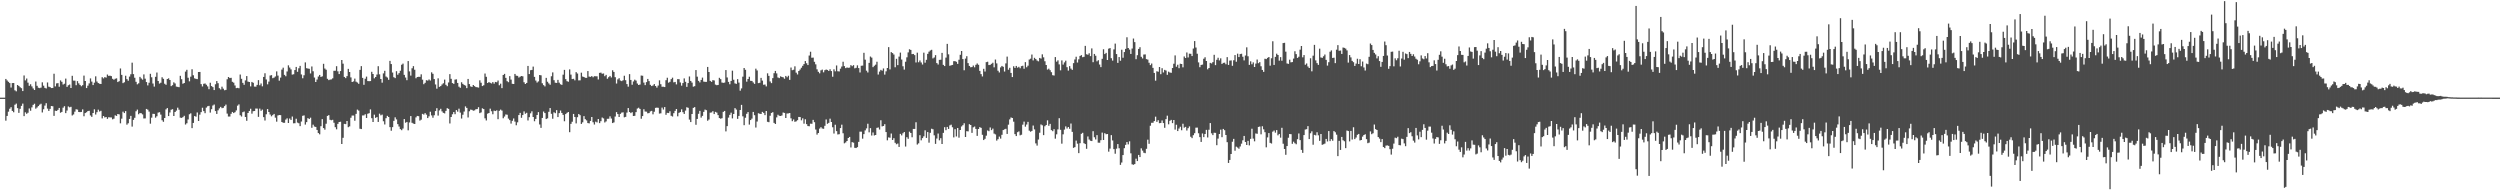 <svg xmlns="http://www.w3.org/2000/svg" width="1920" height="150"><path d="M0 75.000h1v1.000H0zM1 75.000h1v1.000H1zM2 75.000h1v1.000H2zM3 74.999h1v1.000H3zM4 60.635h1v32.020H4zM5 61.785h1v27.236H5zM6 62.815h1v22.932H6zM7 63.774h1v19.743H7zM8 67.218h1v15.132H8zM9 63.815h1v21.360H9zM10 63.769h1v22.462H10zM11 69.395h1v11.054H11zM12 70.146h1v9.400H12zM13 65.258h1v17.787H13zM14 66.005h1v20.688H14zM15 67.014h1v16.524H15zM16 67.760h1v13.542H16zM17 69.947h1v9.619H17zM18 57.938h1v31.248H18zM19 61.767h1v24.495H19zM20 60.311h1v27.066H20zM21 63.482h1v23.090H21zM22 65.902h1v17.422H22zM23 64.706h1v20.355H23zM24 66.351h1v16.139H24zM25 67.959h1v12.561H25zM26 69.098h1v10.550H26zM27 62.599h1v20.848H27zM28 65.911h1v16.609H28zM29 67.371h1v14.067H29zM30 67.677h1v12.725H30zM31 67.287h1v12.404H31zM32 63.244h1v23.142H32zM33 65.809h1v18.122H33zM34 67.485h1v13.592H34zM35 67.964h1v11.293H35zM36 63.343h1v20.051H36zM37 66.549h1v18.652H37zM38 66.900h1v16.723H38zM39 67.658h1v13.753H39zM40 67.555h1v14.066H40zM41 56.612h1v32.370H41zM42 66.353h1v18.705H42zM43 64.072h1v21.187H43zM44 63.824h1v20.545H44zM45 66.630h1v16.287H45zM46 61.724h1v24.864H46zM47 62.816h1v23.161H47zM48 64.905h1v17.771H48zM49 64.311h1v17.262H49zM50 60.385h1v26.513H50zM51 66.727h1v18.146H51zM52 65.492h1v16.276H52zM53 64.917h1v17.530H53zM54 67.606h1v14.410H54zM55 58.210h1v30.488H55zM56 61.907h1v26.012H56zM57 61.940h1v23.803H57zM58 65.439h1v18.462H58zM59 62.309h1v21.862H59zM60 63.977h1v22.054H60zM61 65.254h1v20.886H61zM62 66.257h1v19.704H62zM63 65.446h1v18.586H63zM64 58.070h1v31.245H64zM65 62.192h1v24.652H65zM66 67.624h1v18.598H66zM67 65.801h1v19.509H67zM68 64.060h1v21.045H68zM69 60.217h1v28.471H69zM70 62.694h1v27.067H70zM71 65.339h1v21.423H71zM72 63.509h1v20.436H72zM73 58.621h1v29.366H73zM74 62.613h1v23.556H74zM75 63.789h1v20.456H75zM76 64.318h1v21.362H76zM77 64.497h1v20.604H77zM78 59.273h1v31.638H78zM79 60.203h1v28.907H79zM80 59.215h1v30.995H80zM81 59.607h1v30.228H81zM82 57.234h1v34.046H82zM83 58.281h1v31.788H83zM84 58.108h1v32.079H84zM85 58.460h1v31.758H85zM86 60.511h1v31.124H86zM87 61.212h1v29.928H87zM88 60.485h1v28.097H88zM89 60.181h1v28.840H89zM90 63.041h1v24.514H90zM91 62.376h1v25.483H91zM92 52.578h1v42.155H92zM93 57.488h1v33.670H93zM94 63.829h1v21.939H94zM95 63.199h1v23.661H95zM96 58.178h1v27.189H96zM97 60.783h1v34.964H97zM98 61.997h1v32.683H98zM99 58.819h1v32.520H99zM100 57.040h1v31.949H100zM101 48.148h1v49.058H101zM102 56.959h1v35.080H102zM103 59.686h1v30.777H103zM104 62.824h1v22.633H104zM105 64.778h1v19.391H105zM106 63.993h1v23.755H106zM107 59.033h1v27.798H107zM108 60.284h1v26.716H108zM109 61.196h1v26.687H109zM110 57.120h1v33.885H110zM111 60.410h1v30.535H111zM112 63.018h1v20.622H112zM113 65.596h1v18.620H113zM114 63.530h1v22.158H114zM115 56.701h1v38.287H115zM116 59.354h1v31.035H116zM117 64.131h1v23.284H117zM118 66.529h1v20.978H118zM119 58.979h1v31.409H119zM120 55.695h1v33.586H120zM121 62.207h1v24.274H121zM122 64.190h1v21.964H122zM123 63.548h1v24.450H123zM124 59.335h1v33.040H124zM125 60.535h1v33.022H125zM126 64.331h1v26.309H126zM127 65.145h1v18.864H127zM128 60.669h1v22.330H128zM129 60.134h1v29.010H129zM130 61.429h1v24.936H130zM131 66.170h1v18.102H131zM132 65.409h1v18.444H132zM133 63.206h1v25.873H133zM134 64.102h1v21.906H134zM135 66.516h1v18.428H135zM136 66.703h1v15.990H136zM137 66.982h1v17.318H137zM138 58.226h1v32.128H138zM139 60.841h1v29.743H139zM140 64.297h1v25.658H140zM141 63.754h1v25.197H141zM142 54.969h1v40.689H142zM143 53.608h1v41.051H143zM144 59.684h1v32.066H144zM145 62.468h1v25.268H145zM146 58.861h1v28.171H146zM147 53.204h1v45.190H147zM148 57.790h1v36.625H148zM149 60.180h1v28.981H149zM150 60.553h1v29.061H150zM151 60.759h1v25.598H151zM152 55.300h1v37.651H152zM153 55.248h1v32.792H153zM154 64.602h1v21.499H154zM155 66.429h1v16.304H155zM156 64.381h1v20.950H156zM157 64.093h1v22.851H157zM158 65.058h1v17.587H158zM159 66.343h1v15.291H159zM160 68.484h1v12.806H160zM161 63.541h1v22.955H161zM162 66.078h1v17.776H162zM163 66.902h1v14.123H163zM164 69.159h1v11.123H164zM165 64.714h1v20.569H165zM166 62.279h1v25.228H166zM167 63.898h1v20.850H167zM168 67.725h1v15.501H168zM169 68.696h1v13.381H169zM170 66.552h1v16.553H170zM171 68.073h1v14.737H171zM172 69.336h1v12.196H172zM173 69.009h1v11.304H173zM174 60.865h1v26.377H174zM175 59.151h1v30.334H175zM176 59.967h1v29.516H176zM177 59.742h1v27.668H177zM178 62.836h1v23.117H178zM179 63.514h1v23.327H179zM180 65.618h1v20.531H180zM181 67.668h1v17.114H181zM182 67.488h1v13.683H182zM183 67.776h1v12.386H183zM184 57.231h1v31.294H184zM185 60.540h1v28.961H185zM186 63.631h1v22.514H186zM187 65.103h1v20.572H187zM188 61.752h1v28.096H188zM189 58.434h1v34.349H189zM190 62.668h1v24.113H190zM191 62.985h1v22.216H191zM192 66.334h1v17.177H192zM193 62.942h1v24.341H193zM194 63.614h1v21.793H194zM195 66.532h1v18.705H195zM196 66.561h1v16.798H196zM197 65.199h1v18.199H197zM198 61.539h1v28.204H198zM199 65.507h1v17.889H199zM200 64.082h1v20.987H200zM201 66.298h1v17.901H201zM202 59.086h1v30.889H202zM203 56.286h1v36.296H203zM204 61.017h1v26.754H204zM205 64.743h1v19.010H205zM206 62.660h1v23.376H206zM207 57.989h1v29.974H207zM208 57.705h1v31.631H208zM209 60.082h1v28.325H209zM210 59.577h1v27.908H210zM211 58.712h1v31.676H211zM212 54.858h1v38.573H212zM213 58.067h1v30.629H213zM214 61.969h1v26.337H214zM215 59.617h1v28.813H215zM216 53.458h1v40.256H216zM217 51.962h1v42.341H217zM218 57.482h1v36.830H218zM219 58.593h1v33.249H219zM220 54.862h1v36.013H220zM221 50.195h1v44.274H221zM222 51.841h1v39.193H222zM223 53.276h1v38.842H223zM224 57.296h1v32.209H224zM225 57.054h1v37.661H225zM226 53.792h1v40.850H226zM227 51.384h1v39.792H227zM228 55.143h1v39.013H228zM229 52.447h1v42.235H229zM230 50.607h1v46.268H230zM231 57.209h1v36.109H231zM232 60.091h1v28.843H232zM233 57.823h1v30.779H233zM234 47.943h1v47.766H234zM235 52.402h1v41.412H235zM236 52.628h1v38.082H236zM237 52.817h1v38.578H237zM238 56.416h1v33.952H238zM239 51.024h1v47.144H239zM240 54.737h1v40.996H240zM241 59.549h1v37.603H241zM242 62.993h1v34.471H242zM243 61.071h1v38.724H243zM244 58.765h1v43.443H244zM245 57.562h1v45.581H245zM246 59.079h1v37.841H246zM247 58.631h1v32.856H247zM248 48.993h1v49.363H248zM249 52.651h1v46.927H249zM250 53.531h1v41.481H250zM251 60.507h1v28.509H251zM252 61.530h1v26.893H252zM253 61.140h1v30.885H253zM254 60.969h1v31.413H254zM255 60.175h1v31.842H255zM256 54.391h1v39.879H256zM257 54.325h1v43.383H257zM258 50.852h1v48.458H258zM259 54.759h1v40.346H259zM260 56.888h1v36.786H260zM261 54.566h1v38.904H261zM262 46.055h1v64.528H262zM263 48.894h1v56.947H263zM264 59.072h1v36.051H264zM265 60.013h1v35.324H265zM266 58.493h1v34.417H266zM267 52.896h1v44.808H267zM268 55.290h1v41.759H268zM269 59.461h1v30.980H269zM270 62.951h1v25.757H270zM271 62.508h1v26.239H271zM272 60.361h1v32.386H272zM273 62.715h1v24.711H273zM274 63.399h1v20.799H274zM275 64.362h1v20.600H275zM276 53.650h1v45.194H276zM277 50.812h1v48.321H277zM278 59.782h1v28.908H278zM279 65.102h1v23.547H279zM280 60.445h1v27.321H280zM281 58.833h1v31.799H281zM282 62.237h1v25.088H282zM283 62.344h1v24.595H283zM284 62.252h1v21.780H284zM285 55.151h1v35.645H285zM286 56.843h1v36.841H286zM287 60.171h1v27.878H287zM288 59.144h1v31.379H288zM289 57.220h1v32.705H289zM290 50.823h1v42.819H290zM291 57.076h1v30.213H291zM292 60.685h1v27.893H292zM293 63.481h1v24.538H293zM294 56.356h1v36.754H294zM295 54.375h1v41.234H295zM296 58.779h1v31.976H296zM297 59.544h1v29.462H297zM298 61.287h1v28.591H298zM299 46.754h1v50.903H299zM300 49.215h1v51.210H300zM301 55.684h1v41.939H301zM302 59.281h1v33.558H302zM303 59.992h1v30.125H303zM304 54.702h1v36.987H304zM305 57.406h1v37.950H305zM306 56.150h1v41.019H306zM307 54.300h1v44.876H307zM308 49.719h1v50.270H308zM309 48.829h1v49.888H309zM310 57.513h1v33.933H310zM311 59.519h1v34.739H311zM312 61.599h1v32.033H312zM313 46.892h1v53.185H313zM314 54.844h1v39.204H314zM315 58.057h1v31.065H315zM316 52.424h1v41.903H316zM317 50.807h1v44.111H317zM318 53.532h1v41.710H318zM319 60.084h1v30.102H319zM320 59.142h1v29.908H320zM321 59.004h1v30.261H321zM322 59.047h1v33.566H322zM323 57.110h1v34.770H323zM324 61.175h1v26.289H324zM325 64.655h1v23.383H325zM326 63.578h1v23.313H326zM327 61.573h1v26.476H327zM328 61.903h1v28.774H328zM329 61.049h1v28.302H329zM330 61.875h1v23.939H330zM331 55.541h1v33.067H331zM332 56.664h1v33.739H332zM333 60.729h1v27.796H333zM334 64.864h1v20.429H334zM335 68.103h1v15.011H335zM336 60.173h1v28.589H336zM337 66.702h1v18.093H337zM338 66.103h1v17.440H338zM339 64.894h1v20.659H339zM340 63.924h1v22.751H340zM341 61.110h1v25.967H341zM342 65.134h1v20.033H342zM343 66.221h1v16.877H343zM344 63.324h1v20.298H344zM345 56.944h1v37.884H345zM346 60.521h1v29.314H346zM347 63.778h1v23.975H347zM348 64.411h1v21.665H348zM349 61.154h1v26.565H349zM350 60.939h1v23.600H350zM351 63.712h1v22.067H351zM352 66.584h1v16.885H352zM353 67.407h1v19.067H353zM354 63.174h1v27.854H354zM355 64.412h1v23.709H355zM356 65.230h1v20.438H356zM357 65.748h1v15.987H357zM358 67.694h1v15.207H358zM359 60.618h1v29.571H359zM360 64.539h1v20.888H360zM361 66.379h1v17.807H361zM362 66.756h1v17.643H362zM363 65.299h1v19.763H363zM364 66.174h1v18.618H364zM365 66.870h1v17.062H365zM366 67.039h1v16.739H366zM367 67.254h1v15.085H367zM368 61.715h1v25.147H368zM369 63.548h1v22.753H369zM370 66.114h1v17.072H370zM371 65.481h1v18.276H371zM372 56.447h1v34.419H372zM373 58.959h1v33.536H373zM374 63.765h1v23.553H374zM375 63.027h1v23.763H375zM376 63.587h1v19.851H376zM377 64.090h1v21.343H377zM378 63.037h1v24.726H378zM379 64.280h1v20.692H379zM380 62.947h1v22.360H380zM381 63.199h1v21.554H381zM382 61.827h1v29.726H382zM383 65.490h1v19.612H383zM384 64.279h1v19.886H384zM385 67.702h1v17.258H385zM386 57.610h1v33.211H386zM387 56.728h1v32.760H387zM388 59.806h1v28.126H388zM389 62.349h1v25.786H389zM390 63.153h1v27.931H390zM391 58.495h1v33.764H391zM392 61.113h1v33.795H392zM393 64.348h1v28.439H393zM394 64.499h1v26.488H394zM395 56.778h1v36.604H395zM396 58.122h1v38.090H396zM397 58.252h1v35.687H397zM398 59.555h1v28.840H398zM399 58.906h1v27.778H399zM400 58.389h1v32.087H400zM401 58.618h1v29.755H401zM402 63.163h1v22.388H402zM403 64.491h1v22.881H403zM404 63.714h1v22.901H404zM405 50.638h1v41.905H405zM406 56.883h1v33.118H406zM407 53.916h1v33.101H407zM408 53.713h1v31.787H408zM409 51.175h1v38.672H409zM410 59.030h1v34.117H410zM411 61.861h1v29.466H411zM412 63.391h1v24.906H412zM413 62.531h1v23.609H413zM414 57.624h1v37.958H414zM415 57.862h1v40.317H415zM416 63.923h1v26.641H416zM417 65.398h1v20.278H417zM418 66.378h1v20.473H418zM419 59.814h1v31.614H419zM420 62.777h1v28.082H420zM421 64.059h1v21.814H421zM422 65.084h1v17.897H422zM423 58.569h1v28.831H423zM424 55.619h1v35.565H424zM425 61.597h1v24.689H425zM426 63.540h1v23.381H426zM427 63.715h1v20.844H427zM428 61.330h1v28.566H428zM429 63.494h1v23.392H429zM430 64.733h1v20.142H430zM431 65.196h1v21.528H431zM432 57.340h1v30.876H432zM433 53.668h1v39.486H433zM434 60.773h1v26.851H434zM435 62.357h1v24.270H435zM436 62.790h1v23.251H436zM437 53.315h1v48.198H437zM438 57.310h1v37.815H438zM439 60.708h1v32.783H439zM440 60.508h1v27.012H440zM441 61.706h1v28.147H441zM442 55.409h1v39.380H442zM443 56.456h1v33.555H443zM444 61.763h1v25.793H444zM445 61.700h1v26.753H445zM446 55.785h1v39.382H446zM447 58.798h1v35.132H447zM448 59.128h1v30.062H448zM449 59.726h1v31.827H449zM450 59.825h1v32.655H450zM451 54.574h1v39.952H451zM452 58.821h1v35.959H452zM453 59.023h1v33.864H453zM454 58.419h1v31.441H454zM455 59.349h1v34.549H455zM456 58.499h1v37.157H456zM457 58.572h1v34.861H457zM458 58.647h1v35.357H458zM459 61.015h1v30.369H459zM460 55.941h1v38.606H460zM461 55.737h1v37.365H461zM462 56.628h1v33.631H462zM463 56.432h1v34.505H463zM464 58.541h1v35.530H464zM465 57.477h1v35.751H465zM466 60.478h1v30.750H466zM467 59.287h1v31.899H467zM468 58.303h1v31.048H468zM469 59.468h1v31.551H469zM470 53.942h1v40.593H470zM471 55.259h1v38.732H471zM472 59.283h1v30.235H472zM473 64.155h1v21.942H473zM474 60.974h1v26.645H474zM475 60.064h1v29.768H475zM476 61.855h1v25.610H476zM477 62.335h1v24.141H477zM478 61.635h1v24.659H478zM479 58.154h1v31.969H479zM480 61.579h1v28.161H480zM481 64.546h1v21.946H481zM482 66.571h1v16.418H482zM483 56.957h1v29.039H483zM484 61.398h1v25.492H484zM485 65.068h1v21.084H485zM486 62.564h1v26.510H486zM487 61.170h1v27.785H487zM488 61.922h1v24.209H488zM489 64.162h1v19.208H489zM490 65.267h1v17.481H490zM491 64.904h1v18.745H491zM492 57.994h1v33.187H492zM493 58.175h1v30.960H493zM494 63.425h1v20.480H494zM495 65.359h1v20.315H495zM496 63.102h1v22.641H496zM497 60.642h1v26.375H497zM498 62.301h1v24.509H498zM499 65.140h1v20.399H499zM500 66.114h1v19.039H500zM501 65.616h1v22.210H501zM502 64.538h1v21.282H502zM503 66.052h1v16.771H503zM504 67.255h1v15.372H504zM505 65.679h1v17.125H505zM506 61.710h1v25.560H506zM507 64.682h1v22.371H507zM508 66.615h1v16.005H508zM509 66.610h1v17.501H509zM510 66.890h1v15.325H510zM511 61.609h1v26.535H511zM512 59.682h1v27.020H512zM513 63.484h1v23.353H513zM514 62.827h1v22.648H514zM515 60.763h1v28.197H515zM516 59.636h1v29.841H516zM517 63.232h1v23.681H517zM518 62.950h1v22.196H518zM519 64.816h1v18.878H519zM520 60.783h1v28.547H520zM521 60.829h1v25.861H521zM522 63.354h1v22.734H522zM523 65.790h1v18.181H523zM524 63.810h1v22.334H524zM525 60.234h1v27.249H525zM526 62.805h1v22.155H526zM527 66.731h1v15.635H527zM528 63.790h1v19.019H528zM529 58.728h1v33.135H529zM530 62.155h1v31.612H530zM531 63.435h1v24.116H531zM532 66.559h1v16.289H532zM533 66.196h1v16.067H533zM534 53.819h1v42.002H534zM535 58.887h1v32.430H535zM536 62.097h1v25.319H536zM537 63.297h1v21.839H537zM538 61.399h1v28.941H538zM539 59.588h1v29.391H539zM540 62.695h1v23.196H540zM541 62.875h1v21.307H541zM542 62.882h1v21.775H542zM543 51.430h1v41.297H543zM544 55.294h1v36.497H544zM545 62.115h1v24.433H545zM546 62.866h1v23.499H546zM547 61.539h1v23.857H547zM548 61.820h1v25.804H548zM549 64.991h1v20.924H549zM550 65.437h1v21.022H550zM551 65.211h1v23.211H551zM552 59.762h1v30.890H552zM553 60.767h1v30.416H553zM554 63.381h1v27.404H554zM555 63.650h1v22.246H555zM556 63.424h1v21.766H556zM557 53.835h1v47.074H557zM558 59.488h1v37.407H558zM559 62.863h1v27.441H559zM560 64.721h1v23.486H560zM561 62.177h1v24.350H561zM562 54.297h1v36.655H562zM563 61.253h1v26.280H563zM564 64.056h1v19.003H564zM565 64.407h1v19.756H565zM566 60.774h1v30.527H566zM567 63.438h1v25.602H567zM568 69.657h1v14.836H568zM569 67.908h1v12.651H569zM570 58.857h1v30.461H570zM571 52.217h1v43.954H571zM572 53.631h1v36.790H572zM573 62.730h1v24.652H573zM574 60.689h1v25.393H574zM575 58.919h1v36.799H575zM576 62.038h1v30.174H576zM577 62.134h1v28.946H577zM578 63.353h1v22.621H578zM579 64.406h1v24.056H579zM580 52.729h1v45.232H580zM581 54.141h1v39.220H581zM582 63.864h1v23.117H582zM583 63.587h1v23.767H583zM584 59.823h1v27.704H584zM585 61.877h1v24.024H585zM586 65.076h1v21.603H586zM587 64.937h1v23.488H587zM588 66.330h1v18.940H588zM589 56.331h1v37.203H589zM590 58.261h1v35.602H590zM591 62.563h1v26.327H591zM592 63.828h1v22.883H592zM593 60.007h1v26.168H593zM594 56.202h1v38.182H594zM595 54.455h1v40.775H595zM596 56.374h1v33.801H596zM597 59.501h1v28.639H597zM598 60.027h1v28.886H598zM599 58.633h1v30.462H599zM600 59.088h1v29.579H600zM601 59.415h1v27.014H601zM602 60.483h1v26.251H602zM603 58.332h1v32.303H603zM604 59.351h1v27.835H604zM605 58.156h1v28.920H605zM606 61.356h1v25.423H606zM607 51.888h1v39.011H607zM608 53.892h1v39.174H608zM609 53.569h1v38.172H609zM610 50.931h1v42.630H610zM611 55.818h1v37.387H611zM612 57.180h1v35.136H612zM613 54.546h1v35.249H613zM614 53.417h1v36.508H614zM615 52.032h1v40.408H615zM616 50.521h1v40.369H616zM617 49.211h1v45.747H617zM618 46.910h1v44.678H618zM619 48.570h1v46.786H619zM620 49.967h1v46.828H620zM621 42.650h1v54.305H621zM622 39.719h1v55.269H622zM623 44.324h1v50.778H623zM624 44.262h1v47.813H624zM625 47.468h1v46.390H625zM626 49.385h1v50.088H626zM627 53.271h1v50.110H627zM628 55.119h1v47.039H628zM629 56.294h1v42.481H629zM630 54.012h1v43.691H630zM631 53.463h1v45.244H631zM632 55.531h1v43.412H632zM633 53.913h1v42.713H633zM634 53.382h1v38.375H634zM635 53.726h1v41.338H635zM636 54.546h1v39.797H636zM637 53.174h1v37.986H637zM638 54.569h1v39.112H638zM639 58.920h1v38.839H639zM640 53.251h1v49.298H640zM641 54.802h1v40.972H641zM642 50.292h1v50.432H642zM643 54.720h1v48.545H643zM644 54.881h1v48.179H644zM645 52.743h1v45.596H645zM646 51.122h1v44.638H646zM647 47.433h1v54.921H647zM648 50.774h1v59.291H648zM649 52.309h1v57.107H649zM650 51.819h1v56.471H650zM651 52.058h1v53.901H651zM652 51.907h1v53.255H652zM653 50.015h1v63.223H653zM654 50.850h1v58.316H654zM655 50.027h1v59.555H655zM656 52.468h1v61.019H656zM657 52.065h1v61.640H657zM658 50.173h1v62.842H658zM659 52.272h1v56.684H659zM660 55.658h1v45.446H660zM661 50.509h1v50.600H661zM662 50.399h1v56.122H662zM663 40.573h1v62.430H663zM664 45.810h1v54.338H664zM665 54.292h1v44.321H665zM666 55.629h1v39.396H666zM667 48.297h1v53.356H667zM668 43.433h1v54.974H668zM669 44.224h1v59.887H669zM670 51.568h1v50.168H670zM671 50.468h1v53.581H671zM672 49.664h1v54.022H672zM673 47.410h1v50.778H673zM674 57.220h1v40.652H674zM675 54.965h1v44.495H675zM676 53.676h1v38.712H676zM677 54.292h1v42.758H677zM678 52.594h1v44.173H678zM679 57.280h1v38.112H679zM680 54.799h1v46.609H680zM681 52.228h1v55.531H681zM682 36.178h1v69.365H682zM683 53.285h1v52.500H683zM684 40.018h1v62.539H684zM685 40.776h1v66.748H685zM686 41.871h1v64.286H686zM687 51.640h1v58.049H687zM688 45.159h1v65.649H688zM689 50.034h1v60.176H689zM690 43.458h1v69.385H690zM691 40.394h1v62.420H691zM692 45.699h1v58.294H692zM693 50.888h1v51.464H693zM694 53.431h1v47.923H694zM695 47.404h1v65.116H695zM696 44.042h1v61.324H696zM697 40.253h1v66.330H697zM698 37.814h1v63.302H698zM699 38.372h1v63.786H699zM700 41.577h1v63.828H700zM701 41.406h1v57.610H701zM702 42.366h1v56.679H702zM703 47.962h1v45.936H703zM704 40.473h1v70.549H704zM705 47.808h1v62.282H705zM706 46.419h1v57.436H706zM707 47.953h1v59.811H707zM708 49.575h1v56.486H708zM709 40.426h1v64.264H709zM710 48.123h1v51.972H710zM711 45.907h1v60.013H711zM712 41.350h1v60.099H712zM713 39.693h1v69.882H713zM714 38.753h1v63.247H714zM715 38.239h1v60.627H715zM716 44.828h1v54.426H716zM717 44.156h1v59.791H717zM718 42.334h1v68.166H718zM719 48.454h1v57.922H719zM720 49.588h1v52.964H720zM721 45.986h1v61.792H721zM722 45.866h1v60.269H722zM723 40.588h1v69.990H723zM724 49.809h1v52.214H724zM725 50.752h1v46.962H725zM726 44.229h1v55.783H726zM727 33.671h1v63.824H727zM728 41.717h1v57.292H728zM729 50.541h1v45.786H729zM730 50.147h1v45.594H730zM731 49.868h1v47.889H731zM732 47.025h1v58.508H732zM733 46.951h1v52.289H733zM734 47.443h1v57.356H734zM735 49.027h1v49.289H735zM736 45.893h1v59.842H736zM737 42.103h1v57.759H737zM738 39.185h1v57.917H738zM739 45.347h1v50.811H739zM740 53.945h1v40.708H740zM741 45.028h1v60.187H741zM742 43.165h1v57.604H742zM743 48.491h1v52.415H743zM744 50.658h1v44.741H744zM745 51.660h1v44.332H745zM746 51.489h1v50.556H746zM747 50.306h1v47.463H747zM748 51.711h1v45.460H748zM749 49.775h1v49.240H749zM750 48.749h1v55.606H750zM751 49.771h1v49.287H751zM752 54.439h1v43.201H752zM753 56.948h1v41.263H753zM754 58.706h1v44.827H754zM755 52.838h1v54.729H755zM756 54.957h1v51.654H756zM757 47.740h1v56.445H757zM758 47.432h1v52.774H758zM759 49.959h1v50.806H759zM760 49.787h1v48.083H760zM761 48.997h1v50.924H761zM762 48.169h1v50.618H762zM763 51.702h1v50.887H763zM764 45.699h1v57.538H764zM765 48.682h1v59.306H765zM766 54.308h1v52.598H766zM767 55.629h1v49.285H767zM768 51.758h1v54.696H768zM769 50.620h1v52.883H769zM770 51.293h1v48.614H770zM771 54.916h1v44.436H771zM772 48.714h1v50.209H772zM773 43.465h1v59.375H773zM774 53.539h1v42.221H774zM775 52.088h1v39.630H775zM776 56.037h1v34.186H776zM777 59.173h1v31.448H777zM778 50.896h1v42.539H778zM779 52.151h1v50.843H779zM780 50.649h1v53.825H780zM781 51.949h1v49.568H781zM782 51.296h1v49.626H782zM783 52.440h1v51.479H783zM784 50.779h1v52.676H784zM785 50.465h1v45.291H785zM786 52.767h1v40.617H786zM787 47.696h1v49.600H787zM788 51.645h1v43.976H788zM789 50.409h1v43.204H789zM790 45.706h1v54.628H790zM791 45.067h1v56.122H791zM792 41.906h1v58.636H792zM793 46.409h1v50.021H793zM794 44.369h1v55.028H794zM795 45.347h1v64.801H795zM796 46.513h1v65.308H796zM797 47.089h1v60.093H797zM798 44.479h1v57.450H798zM799 45.004h1v50.561H799zM800 41.745h1v54.486H800zM801 44.039h1v59.747H801zM802 47.059h1v49.937H802zM803 49.915h1v46.089H803zM804 53.475h1v38.935H804zM805 52.741h1v43.879H805zM806 53.889h1v41.231H806zM807 55.464h1v44.484H807zM808 57.778h1v43.007H808zM809 58.005h1v41.198H809zM810 43.827h1v62.678H810zM811 47.382h1v55.806H811zM812 46.349h1v53.012H812zM813 49.467h1v41.328H813zM814 53.999h1v45.681H814zM815 46.390h1v63.948H815zM816 49.638h1v53.507H816zM817 47.945h1v51.576H817zM818 46.596h1v50.459H818zM819 51.588h1v47.101H819zM820 54.242h1v43.311H820zM821 50.781h1v48.153H821zM822 52.686h1v42.208H822zM823 53.680h1v47.573H823zM824 48.501h1v65.038H824zM825 45.689h1v67.307H825zM826 43.591h1v64.366H826zM827 48.037h1v62.294H827zM828 45.591h1v72.022H828zM829 42.974h1v67.013H829zM830 42.341h1v60.440H830zM831 43.946h1v58.061H831zM832 43.618h1v66.378H832zM833 35.215h1v75.453H833zM834 41.697h1v72.579H834zM835 42.032h1v62.791H835zM836 40.887h1v66.277H836zM837 43.116h1v64.984H837zM838 37.187h1v71.142H838zM839 47.792h1v52.944H839zM840 41.430h1v63.987H840zM841 42.820h1v64.283H841zM842 47.113h1v56.662H842zM843 46.208h1v63.374H843zM844 49.572h1v60.046H844zM845 51.568h1v56.084H845zM846 45.160h1v56.674H846zM847 37.815h1v69.719H847zM848 41.509h1v60.776H848zM849 40.601h1v62.490H849zM850 46.078h1v56.831H850zM851 37.393h1v79.082H851zM852 36.921h1v77.220H852zM853 44.676h1v59.112H853zM854 46.543h1v61.335H854zM855 37.917h1v76.638H855zM856 33.509h1v84.576H856zM857 41.516h1v72.677H857zM858 48.270h1v62.371H858zM859 43.827h1v70.028H859zM860 46.623h1v79.971H860zM861 38.217h1v86.606H861zM862 44.351h1v74.742H862zM863 39.966h1v73.876H863zM864 37.519h1v73.743H864zM865 28.642h1v80.478H865zM866 36.851h1v74.051H866zM867 38.118h1v70.431H867zM868 41.404h1v76.367H868zM869 37.286h1v88.908H869zM870 29.613h1v96.955H870zM871 32.360h1v93.633H871zM872 45.464h1v76.390H872zM873 42.415h1v81.286H873zM874 37.575h1v81.424H874zM875 36.242h1v84.368H875zM876 43.613h1v70.295H876zM877 44.918h1v70.746H877zM878 41.885h1v75.392H878zM879 41.761h1v75.909H879zM880 45.427h1v68.873H880zM881 45.790h1v61.464H881zM882 48.199h1v62.241H882zM883 50.010h1v46.565H883zM884 48.793h1v45.506H884zM885 52.104h1v42.177H885zM886 56.029h1v36.936H886zM887 61.952h1v27.661H887zM888 54.710h1v38.878H888zM889 55.091h1v37.223H889zM890 51.438h1v43.200H890zM891 56.962h1v37.448H891zM892 52.391h1v40.127H892zM893 55.673h1v38.824H893zM894 53.635h1v44.515H894zM895 54.157h1v37.324H895zM896 57.450h1v31.391H896zM897 55.032h1v40.446H897zM898 55.698h1v37.055H898zM899 55.896h1v36.174H899zM900 52.205h1v42.368H900zM901 48.947h1v43.221H901zM902 42.534h1v56.993H902zM903 51.245h1v44.526H903zM904 49.713h1v50.928H904zM905 52.391h1v46.333H905zM906 48.930h1v48.400H906zM907 49.140h1v50.890H907zM908 51.700h1v43.317H908zM909 43.361h1v54.672H909zM910 44.528h1v52.913H910zM911 40.268h1v59.976H911zM912 44.122h1v54.358H912zM913 41.201h1v55.880H913zM914 41.325h1v63.710H914zM915 43.059h1v63.032H915zM916 37.255h1v66.578H916zM917 31.533h1v70.772H917zM918 36.526h1v61.526H918zM919 41.253h1v56.737H919zM920 47.912h1v54.428H920zM921 51.634h1v53.709H921zM922 49.886h1v59.113H922zM923 49.598h1v52.879H923zM924 45.087h1v60.246H924zM925 43.992h1v58.926H925zM926 46.826h1v52.932H926zM927 53.255h1v52.301H927zM928 52.222h1v47.431H928zM929 48.286h1v46.252H929zM930 48.738h1v53.661H930zM931 47.701h1v56.089H931zM932 42.069h1v59.849H932zM933 50.023h1v52.002H933zM934 45.926h1v65.585H934zM935 44.316h1v62.123H935zM936 46.369h1v56.565H936zM937 44.794h1v54.778H937zM938 49.090h1v56.282H938zM939 48.263h1v50.759H939zM940 48.112h1v51.895H940zM941 49.365h1v54.326H941zM942 43.903h1v65.331H942zM943 49.862h1v75.287H943zM944 46.566h1v76.251H944zM945 46.371h1v71.902H945zM946 50.516h1v58.352H946zM947 46.284h1v60.370H947zM948 42.268h1v73.483H948zM949 47.435h1v65.182H949zM950 41.206h1v72.105H950zM951 43.821h1v70.422H951zM952 41.516h1v70.989H952zM953 41.275h1v69.068H953zM954 43.561h1v64.235H954zM955 46.404h1v57.978H955zM956 42.657h1v66.423H956zM957 36.329h1v75.033H957zM958 43.229h1v64.975H958zM959 49.805h1v61.872H959zM960 47.099h1v59.566H960zM961 49.343h1v49.512H961zM962 47.912h1v58.515H962zM963 51.474h1v57.086H963zM964 48.849h1v53.627H964zM965 45.744h1v56.995H965zM966 48.558h1v48.944H966zM967 47.708h1v49.455H967zM968 50.917h1v52.273H968zM969 53.723h1v43.271H969zM970 55.185h1v44.121H970zM971 45.089h1v56.421H971zM972 45.406h1v67.732H972zM973 44.445h1v61.053H973zM974 43.789h1v58.402H974zM975 50.450h1v59.270H975zM976 44.734h1v65.516H976zM977 31.697h1v69.415H977zM978 49.850h1v50.374H978zM979 43.666h1v58.206H979zM980 41.228h1v58.662H980zM981 42.216h1v61.708H981zM982 46.616h1v56.259H982zM983 43.871h1v61.861H983zM984 46.655h1v51.498H984zM985 33.098h1v77.284H985zM986 32.882h1v81.528H986zM987 39.671h1v79.240H987zM988 48.728h1v63.445H988zM989 49.064h1v56.721H989zM990 45.840h1v57.093H990zM991 47.850h1v55.228H991zM992 47.668h1v62.759H992zM993 44.981h1v63.807H993zM994 39.355h1v70.660H994zM995 41.552h1v69.234H995zM996 44.517h1v62.371H996zM997 43.556h1v58.934H997zM998 38.147h1v69.483H998zM999 35.318h1v79.761H999zM1000 44.019h1v73.395H1000zM1001 42.310h1v61.424H1001zM1002 49.704h1v49.782H1002zM1003 48.735h1v50.509H1003zM1004 51.027h1v45.833H1004zM1005 52.223h1v54.579H1005zM1006 44.762h1v57.575H1006zM1007 54.798h1v46.059H1007zM1008 42.741h1v68.438H1008zM1009 34.483h1v69.078H1009zM1010 46.394h1v57.615H1010zM1011 48.466h1v53.105H1011zM1012 49.836h1v54.116H1012zM1013 37.354h1v70.807H1013zM1014 44.127h1v58.779H1014zM1015 44.447h1v66.755H1015zM1016 43.237h1v67.556H1016zM1017 41.902h1v68.389H1017zM1018 45.959h1v60.760H1018zM1019 50.362h1v58.281H1019zM1020 47.747h1v52.931H1020zM1021 39.721h1v68.647H1021zM1022 38.684h1v68.186H1022zM1023 44.516h1v63.554H1023zM1024 44.311h1v56.328H1024zM1025 48.495h1v53.082H1025zM1026 38.145h1v65.277H1026zM1027 34.645h1v85.290H1027zM1028 38.958h1v69.233H1028zM1029 38.806h1v76.354H1029zM1030 41.442h1v63.733H1030zM1031 36.532h1v71.203H1031zM1032 36.764h1v71.730H1032zM1033 37.334h1v76.426H1033zM1034 38.724h1v61.547H1034zM1035 48.095h1v52.565H1035zM1036 42.298h1v66.322H1036zM1037 44.087h1v56.452H1037zM1038 46.734h1v60.435H1038zM1039 47.775h1v49.946H1039zM1040 50.658h1v56.203H1040zM1041 48.832h1v56.773H1041zM1042 45.106h1v58.400H1042zM1043 49.166h1v53.716H1043zM1044 45.460h1v62.405H1044zM1045 50.878h1v56.618H1045zM1046 47.253h1v57.636H1046zM1047 51.808h1v51.867H1047zM1048 54.172h1v48.935H1048zM1049 48.840h1v58.005H1049zM1050 49.282h1v60.681H1050zM1051 43.631h1v65.875H1051zM1052 33.408h1v67.495H1052zM1053 34.599h1v68.484H1053zM1054 38.374h1v63.954H1054zM1055 40.598h1v55.066H1055zM1056 41.828h1v57.326H1056zM1057 44.861h1v54.983H1057zM1058 43.141h1v62.107H1058zM1059 46.902h1v59.558H1059zM1060 51.318h1v57.818H1060zM1061 47.563h1v59.228H1061zM1062 42.978h1v69.937H1062zM1063 31.894h1v81.866H1063zM1064 34.736h1v77.074H1064zM1065 42.627h1v69.045H1065zM1066 52.862h1v59.175H1066zM1067 50.767h1v63.830H1067zM1068 39.798h1v78.961H1068zM1069 39.649h1v74.563H1069zM1070 50.920h1v59.365H1070zM1071 44.815h1v60.930H1071zM1072 46.296h1v59.824H1072zM1073 44.750h1v60.253H1073zM1074 38.960h1v72.467H1074zM1075 51.069h1v60.531H1075zM1076 44.966h1v61.533H1076zM1077 39.797h1v67.074H1077zM1078 45.818h1v64.332H1078zM1079 41.085h1v71.172H1079zM1080 41.578h1v63.553H1080zM1081 44.642h1v53.774H1081zM1082 39.880h1v62.369H1082zM1083 41.347h1v60.187H1083zM1084 43.023h1v61.645H1084zM1085 41.660h1v66.347H1085zM1086 43.400h1v66.123H1086zM1087 45.091h1v53.150H1087zM1088 45.879h1v58.094H1088zM1089 49.362h1v57.702H1089zM1090 47.079h1v54.108H1090zM1091 42.546h1v62.797H1091zM1092 44.916h1v54.839H1092zM1093 45.506h1v49.913H1093zM1094 43.047h1v55.214H1094zM1095 44.917h1v62.339H1095zM1096 40.874h1v59.495H1096zM1097 47.866h1v49.354H1097zM1098 51.550h1v45.656H1098zM1099 50.728h1v51.165H1099zM1100 50.566h1v55.772H1100zM1101 46.328h1v63.885H1101zM1102 49.189h1v57.474H1102zM1103 54.175h1v51.103H1103zM1104 45.920h1v59.591H1104zM1105 42.088h1v68.415H1105zM1106 39.438h1v68.305H1106zM1107 43.544h1v53.041H1107zM1108 48.238h1v51.223H1108zM1109 45.084h1v65.061H1109zM1110 49.366h1v58.818H1110zM1111 50.979h1v50.935H1111zM1112 50.732h1v52.191H1112zM1113 52.790h1v43.463H1113zM1114 50.229h1v49.479H1114zM1115 49.572h1v53.803H1115zM1116 53.669h1v47.190H1116zM1117 52.759h1v54.181H1117zM1118 46.823h1v65.520H1118zM1119 42.357h1v66.363H1119zM1120 35.696h1v79.248H1120zM1121 39.152h1v77.528H1121zM1122 42.063h1v71.069H1122zM1123 42.197h1v78.649H1123zM1124 47.868h1v70.806H1124zM1125 47.204h1v61.757H1125zM1126 50.322h1v65.328H1126zM1127 42.955h1v70.886H1127zM1128 36.475h1v79.109H1128zM1129 39.525h1v74.438H1129zM1130 39.888h1v67.951H1130zM1131 45.007h1v66.120H1131zM1132 36.180h1v75.022H1132zM1133 36.121h1v82.466H1133zM1134 38.936h1v79.039H1134zM1135 49.983h1v61.686H1135zM1136 42.538h1v70.611H1136zM1137 39.294h1v77.633H1137zM1138 44.492h1v59.411H1138zM1139 45.480h1v60.088H1139zM1140 40.400h1v66.402H1140zM1141 37.381h1v76.625H1141zM1142 33.283h1v82.268H1142zM1143 36.794h1v74.133H1143zM1144 39.358h1v67.019H1144zM1145 44.023h1v68.181H1145zM1146 38.219h1v82.698H1146zM1147 30.730h1v92.035H1147zM1148 39.667h1v70.956H1148zM1149 43.180h1v66.027H1149zM1150 36.232h1v83.597H1150zM1151 40.896h1v82.677H1151zM1152 39.163h1v85.549H1152zM1153 42.129h1v80.455H1153zM1154 46.515h1v74.453H1154zM1155 43.580h1v70.205H1155zM1156 40.730h1v78.808H1156zM1157 45.749h1v68.699H1157zM1158 40.987h1v77.976H1158zM1159 46.773h1v72.560H1159zM1160 50.504h1v68.237H1160zM1161 44.220h1v70.831H1161zM1162 35.242h1v71.598H1162zM1163 34.873h1v74.709H1163zM1164 32.736h1v83.461H1164zM1165 31.091h1v92.954H1165zM1166 35.893h1v75.622H1166zM1167 40.421h1v82.621H1167zM1168 32.127h1v92.424H1168zM1169 33.812h1v89.620H1169zM1170 33.962h1v86.137H1170zM1171 44.613h1v74.464H1171zM1172 38.228h1v86.884H1172zM1173 36.336h1v83.880H1173zM1174 28.618h1v100.870H1174zM1175 31.060h1v86.805H1175zM1176 28.369h1v91.408H1176zM1177 28.677h1v89.530H1177zM1178 40.036h1v62.218H1178zM1179 48.578h1v48.702H1179zM1180 53.739h1v41.762H1180zM1181 59.568h1v34.200H1181zM1182 53.607h1v39.906H1182zM1183 41.909h1v70.589H1183zM1184 49.755h1v55.549H1184zM1185 53.847h1v50.754H1185zM1186 53.085h1v46.388H1186zM1187 50.233h1v47.960H1187zM1188 46.097h1v57.560H1188zM1189 53.896h1v43.393H1189zM1190 54.938h1v41.986H1190zM1191 59.589h1v33.322H1191zM1192 30.233h1v75.445H1192zM1193 34.132h1v78.159H1193zM1194 51.079h1v53.601H1194zM1195 55.660h1v39.557H1195zM1196 58.545h1v40.869H1196zM1197 43.748h1v59.586H1197zM1198 48.440h1v48.926H1198zM1199 49.016h1v51.237H1199zM1200 55.233h1v43.168H1200zM1201 22.183h1v90.889H1201zM1202 23.967h1v88.303H1202zM1203 44.251h1v70.834H1203zM1204 51.301h1v52.275H1204zM1205 55.245h1v43.488H1205zM1206 52.628h1v45.184H1206zM1207 43.792h1v51.801H1207zM1208 51.807h1v48.396H1208zM1209 56.992h1v33.022H1209zM1210 46.432h1v49.125H1210zM1211 45.577h1v62.237H1211zM1212 46.681h1v51.709H1212zM1213 58.150h1v32.317H1213zM1214 56.005h1v30.923H1214zM1215 52.398h1v47.951H1215zM1216 52.714h1v44.359H1216zM1217 43.490h1v54.370H1217zM1218 46.601h1v48.668H1218zM1219 42.557h1v54.066H1219zM1220 37.604h1v74.005H1220zM1221 43.813h1v57.327H1221zM1222 53.460h1v44.687H1222zM1223 55.590h1v39.877H1223zM1224 44.511h1v63.217H1224zM1225 46.001h1v61.064H1225zM1226 52.340h1v46.349H1226zM1227 51.999h1v44.847H1227zM1228 54.885h1v39.272H1228zM1229 52.773h1v47.995H1229zM1230 49.326h1v52.135H1230zM1231 48.264h1v51.388H1231zM1232 54.545h1v41.850H1232zM1233 44.066h1v54.261H1233zM1234 43.048h1v63.763H1234zM1235 50.569h1v49.744H1235zM1236 50.806h1v50.545H1236zM1237 55.474h1v41.106H1237zM1238 36.988h1v72.163H1238zM1239 38.704h1v69.777H1239zM1240 38.050h1v71.460H1240zM1241 47.267h1v51.485H1241zM1242 42.594h1v61.062H1242zM1243 41.674h1v80.340H1243zM1244 50.001h1v62.542H1244zM1245 53.990h1v47.303H1245zM1246 52.763h1v42.714H1246zM1247 31.318h1v76.130H1247zM1248 40.715h1v64.370H1248zM1249 43.723h1v63.475H1249zM1250 55.025h1v46.848H1250zM1251 46.728h1v51.165H1251zM1252 47.603h1v50.055H1252zM1253 49.876h1v51.297H1253zM1254 49.505h1v46.136H1254zM1255 48.458h1v47.239H1255zM1256 4.534h1v125.427H1256zM1257 30.280h1v104.621H1257zM1258 32.213h1v73.960H1258zM1259 43.220h1v59.434H1259zM1260 49.655h1v49.430H1260zM1261 33.244h1v74.019H1261zM1262 39.723h1v69.650H1262zM1263 45.362h1v59.706H1263zM1264 43.034h1v59.298H1264zM1265 32.174h1v76.345H1265zM1266 21.879h1v113.213H1266zM1267 39.830h1v63.443H1267zM1268 53.329h1v48.925H1268zM1269 55.182h1v37.991H1269zM1270 43.734h1v58.501H1270zM1271 39.465h1v68.678H1271zM1272 51.443h1v49.699H1272zM1273 51.616h1v50.431H1273zM1274 55.970h1v54.619H1274zM1275 12.980h1v110.821H1275zM1276 23.962h1v91.214H1276zM1277 24.945h1v83.646H1277zM1278 48.992h1v55.948H1278zM1279 36.922h1v78.221H1279zM1280 31.586h1v82.770H1280zM1281 41.745h1v61.782H1281zM1282 47.329h1v56.009H1282zM1283 48.129h1v58.066H1283zM1284 43.472h1v71.472H1284zM1285 37.966h1v67.593H1285zM1286 49.543h1v50.176H1286zM1287 53.810h1v41.974H1287zM1288 32.025h1v77.458H1288zM1289 44.628h1v66.352H1289zM1290 42.814h1v64.950H1290zM1291 43.504h1v59.914H1291zM1292 40.444h1v63.562H1292zM1293 43.883h1v73.819H1293zM1294 37.872h1v69.634H1294zM1295 35.626h1v70.466H1295zM1296 46.599h1v59.046H1296zM1297 49.773h1v45.682H1297zM1298 47.206h1v57.437H1298zM1299 33.049h1v80.515H1299zM1300 53.740h1v44.609H1300zM1301 56.557h1v37.488H1301zM1302 44.176h1v61.610H1302zM1303 28.839h1v81.894H1303zM1304 39.978h1v65.284H1304zM1305 47.952h1v51.608H1305zM1306 48.185h1v50.354H1306zM1307 36.242h1v81.877H1307zM1308 29.649h1v86.017H1308zM1309 40.522h1v76.813H1309zM1310 50.277h1v53.565H1310zM1311 44.462h1v59.495H1311zM1312 29.854h1v79.357H1312zM1313 40.002h1v79.616H1313zM1314 41.456h1v70.839H1314zM1315 45.752h1v57.691H1315zM1316 45.322h1v58.058H1316zM1317 41.128h1v62.063H1317zM1318 50.041h1v50.969H1318zM1319 52.146h1v44.993H1319zM1320 48.824h1v51.699H1320zM1321 27.304h1v89.247H1321zM1322 33.033h1v94.985H1322zM1323 41.965h1v72.972H1323zM1324 44.832h1v55.676H1324zM1325 23.325h1v102.652H1325zM1326 30.315h1v89.231H1326zM1327 37.188h1v86.281H1327zM1328 47.487h1v52.640H1328zM1329 51.382h1v46.826H1329zM1330 18.994h1v97.586H1330zM1331 40.081h1v73.125H1331zM1332 46.474h1v59.875H1332zM1333 53.978h1v50.328H1333zM1334 57.975h1v42.370H1334zM1335 53.299h1v46.141H1335zM1336 50.572h1v51.687H1336zM1337 49.957h1v47.922H1337zM1338 52.088h1v41.011H1338zM1339 30.184h1v94.005H1339zM1340 40.151h1v69.294H1340zM1341 52.353h1v47.464H1341zM1342 47.760h1v47.223H1342zM1343 50.142h1v43.554H1343zM1344 45.239h1v59.182H1344zM1345 48.548h1v52.785H1345zM1346 58.038h1v34.520H1346zM1347 55.295h1v35.126H1347zM1348 48.516h1v55.421H1348zM1349 34.396h1v71.413H1349zM1350 42.538h1v58.046H1350zM1351 52.464h1v47.818H1351zM1352 56.133h1v38.225H1352zM1353 47.012h1v54.172H1353zM1354 40.743h1v67.753H1354zM1355 49.376h1v48.200H1355zM1356 53.073h1v40.090H1356zM1357 57.069h1v39.403H1357zM1358 42.701h1v63.600H1358zM1359 34.740h1v79.964H1359zM1360 47.606h1v53.358H1360zM1361 47.502h1v52.234H1361zM1362 39.017h1v67.535H1362zM1363 35.749h1v78.545H1363zM1364 38.192h1v70.365H1364zM1365 44.524h1v60.313H1365zM1366 46.386h1v51.627H1366zM1367 39.620h1v66.852H1367zM1368 41.052h1v58.816H1368zM1369 50.539h1v45.191H1369zM1370 51.662h1v41.097H1370zM1371 45.482h1v53.510H1371zM1372 42.816h1v64.263H1372zM1373 43.973h1v54.592H1373zM1374 46.150h1v49.762H1374zM1375 55.919h1v35.606H1375zM1376 43.821h1v56.428H1376zM1377 47.354h1v54.722H1377zM1378 47.481h1v53.071H1378zM1379 49.240h1v48.645H1379zM1380 46.847h1v57.391H1380zM1381 43.237h1v63.347H1381zM1382 41.438h1v58.999H1382zM1383 52.668h1v41.893H1383zM1384 53.596h1v37.960H1384zM1385 42.745h1v56.570H1385zM1386 39.761h1v69.017H1386zM1387 39.754h1v70.107H1387zM1388 42.435h1v60.740H1388zM1389 52.590h1v45.619H1389zM1390 42.041h1v67.293H1390zM1391 44.693h1v69.174H1391zM1392 51.231h1v48.139H1392zM1393 53.828h1v40.366H1393zM1394 37.314h1v67.188H1394zM1395 27.902h1v78.334H1395zM1396 33.930h1v73.943H1396zM1397 44.844h1v57.766H1397zM1398 44.447h1v56.104H1398zM1399 43.203h1v61.463H1399zM1400 40.463h1v71.963H1400zM1401 51.988h1v49.632H1401zM1402 56.375h1v37.717H1402zM1403 38.268h1v71.938H1403zM1404 18.686h1v101.227H1404zM1405 37.623h1v72.647H1405zM1406 49.477h1v54.402H1406zM1407 49.659h1v50.926H1407zM1408 37.663h1v75.817H1408zM1409 35.822h1v69.244H1409zM1410 52.674h1v45.399H1410zM1411 56.862h1v38.689H1411zM1412 52.309h1v37.061H1412zM1413 13.968h1v103.587H1413zM1414 32.267h1v76.105H1414zM1415 43.275h1v64.582H1415zM1416 51.247h1v46.237H1416zM1417 54.037h1v49.083H1417zM1418 39.793h1v69.420H1418zM1419 45.538h1v56.520H1419zM1420 53.407h1v42.670H1420zM1421 59.372h1v33.527H1421zM1422 15.246h1v114.198H1422zM1423 21.763h1v86.672H1423zM1424 37.354h1v74.037H1424zM1425 38.251h1v60.663H1425zM1426 50.650h1v51.669H1426zM1427 44.463h1v61.916H1427zM1428 46.934h1v59.932H1428zM1429 52.530h1v51.699H1429zM1430 56.739h1v42.514H1430zM1431 41.846h1v60.373H1431zM1432 34.136h1v80.758H1432zM1433 49.207h1v50.269H1433zM1434 53.585h1v49.758H1434zM1435 52.397h1v42.348H1435zM1436 42.573h1v64.016H1436zM1437 44.944h1v65.706H1437zM1438 47.962h1v59.602H1438zM1439 50.574h1v51.541H1439zM1440 33.700h1v77.859H1440zM1441 34.785h1v78.211H1441zM1442 39.939h1v67.979H1442zM1443 53.553h1v46.749H1443zM1444 56.078h1v41.960H1444zM1445 39.210h1v74.209H1445zM1446 36.653h1v94.086H1446zM1447 47.519h1v59.742H1447zM1448 52.448h1v53.926H1448zM1449 36.819h1v62.244H1449zM1450 38.936h1v72.139H1450zM1451 31.975h1v75.253H1451zM1452 42.370h1v61.237H1452zM1453 49.227h1v51.425H1453zM1454 40.231h1v69.927H1454zM1455 24.749h1v89.672H1455zM1456 32.186h1v75.793H1456zM1457 46.911h1v60.992H1457zM1458 51.671h1v46.689H1458zM1459 24.749h1v87.654H1459zM1460 37.758h1v76.304H1460zM1461 43.259h1v66.381H1461zM1462 44.806h1v61.017H1462zM1463 44.801h1v56.834H1463zM1464 36.226h1v74.406H1464zM1465 42.833h1v63.400H1465zM1466 46.373h1v52.216H1466zM1467 50.043h1v45.022H1467zM1468 39.101h1v67.827H1468zM1469 36.787h1v66.875H1469zM1470 39.917h1v67.783H1470zM1471 42.535h1v62.877H1471zM1472 34.352h1v71.891H1472zM1473 21.671h1v103.521H1473zM1474 23.998h1v98.819H1474zM1475 43.152h1v60.931H1475zM1476 42.459h1v63.229H1476zM1477 37.878h1v80.005H1477zM1478 37.015h1v74.025H1478zM1479 46.007h1v62.086H1479zM1480 51.819h1v50.596H1480zM1481 48.960h1v52.573H1481zM1482 41.932h1v63.783H1482zM1483 37.989h1v69.304H1483zM1484 52.056h1v51.644H1484zM1485 49.346h1v48.994H1485zM1486 37.934h1v65.076H1486zM1487 27.622h1v91.710H1487zM1488 41.741h1v77.397H1488zM1489 44.710h1v63.159H1489zM1490 48.871h1v60.157H1490zM1491 44.455h1v59.347H1491zM1492 31.248h1v79.036H1492zM1493 38.252h1v64.565H1493zM1494 47.868h1v51.861H1494zM1495 28.401h1v75.561H1495zM1496 18.109h1v94.355H1496zM1497 21.119h1v98.594H1497zM1498 23.122h1v85.696H1498zM1499 40.961h1v61.891H1499zM1500 40.390h1v67.172H1500zM1501 44.417h1v58.835H1501zM1502 46.143h1v61.134H1502zM1503 52.301h1v44.348H1503zM1504 52.559h1v47.853H1504zM1505 27.659h1v89.841H1505zM1506 39.205h1v69.675H1506zM1507 47.584h1v53.685H1507zM1508 54.578h1v48.267H1508zM1509 51.079h1v57.316H1509zM1510 36.239h1v72.994H1510zM1511 38.702h1v72.946H1511zM1512 32.909h1v83.514H1512zM1513 31.780h1v87.715H1513zM1514 33.143h1v85.552H1514zM1515 41.875h1v71.205H1515zM1516 50.281h1v59.926H1516zM1517 43.885h1v64.009H1517zM1518 44.510h1v64.222H1518zM1519 40.194h1v77.812H1519zM1520 32.084h1v75.245H1520zM1521 41.512h1v60.455H1521zM1522 44.318h1v62.351H1522zM1523 39.949h1v62.702H1523zM1524 32.730h1v75.711H1524zM1525 33.456h1v76.034H1525zM1526 43.400h1v58.728H1526zM1527 39.188h1v73.392H1527zM1528 18.424h1v116.638H1528zM1529 24.797h1v118.505H1529zM1530 38.027h1v80.659H1530zM1531 43.622h1v67.239H1531zM1532 36.620h1v68.253H1532zM1533 38.164h1v78.149H1533zM1534 38.381h1v64.224H1534zM1535 43.710h1v66.102H1535zM1536 44.077h1v63.208H1536zM1537 36.315h1v82.593H1537zM1538 24.390h1v92.941H1538zM1539 29.119h1v86.530H1539zM1540 47.929h1v62.794H1540zM1541 19.489h1v88.772H1541zM1542 34.378h1v85.951H1542zM1543 37.453h1v69.794H1543zM1544 28.814h1v76.627H1544zM1545 45.310h1v62.479H1545zM1546 32.625h1v85.422H1546zM1547 14.908h1v111.787H1547zM1548 30.409h1v92.703H1548zM1549 41.625h1v78.502H1549zM1550 42.110h1v70.391H1550zM1551 10.801h1v128.156H1551zM1552 24.242h1v95.810H1552zM1553 35.149h1v88.629H1553zM1554 35.330h1v70.173H1554zM1555 38.519h1v71.525H1555zM1556 23.828h1v94.366H1556zM1557 25.485h1v90.172H1557zM1558 25.808h1v80.195H1558zM1559 43.372h1v55.246H1559zM1560 22.268h1v108.953H1560zM1561 27.836h1v88.863H1561zM1562 29.090h1v87.560H1562zM1563 34.034h1v81.666H1563zM1564 47.898h1v63.165H1564zM1565 39.242h1v71.402H1565zM1566 40.973h1v79.176H1566zM1567 43.730h1v58.589H1567zM1568 45.356h1v62.858H1568zM1569 32.607h1v91.489H1569zM1570 12.070h1v106.153H1570zM1571 28.123h1v87.895H1571zM1572 37.853h1v77.019H1572zM1573 37.554h1v69.417H1573zM1574 31.707h1v86.971H1574zM1575 33.356h1v74.611H1575zM1576 36.597h1v75.420H1576zM1577 43.854h1v63.300H1577zM1578 39.343h1v71.864H1578zM1579 36.150h1v88.418H1579zM1580 45.089h1v66.245H1580zM1581 46.862h1v56.362H1581zM1582 48.136h1v53.566H1582zM1583 41.074h1v71.158H1583zM1584 40.870h1v77.017H1584zM1585 37.669h1v71.523H1585zM1586 36.655h1v74.513H1586zM1587 43.568h1v73.484H1587zM1588 35.989h1v84.793H1588zM1589 45.858h1v73.602H1589zM1590 41.908h1v67.042H1590zM1591 43.440h1v59.798H1591zM1592 39.602h1v71.561H1592zM1593 20.303h1v93.391H1593zM1594 44.191h1v69.936H1594zM1595 54.562h1v50.196H1595zM1596 54.875h1v41.066H1596zM1597 40.633h1v72.248H1597zM1598 43.851h1v73.130H1598zM1599 41.358h1v63.236H1599zM1600 49.541h1v56.020H1600zM1601 44.719h1v65.458H1601zM1602 16.294h1v106.570H1602zM1603 30.586h1v89.795H1603zM1604 44.566h1v68.200H1604zM1605 39.930h1v61.470H1605zM1606 32.957h1v76.373H1606zM1607 22.886h1v90.027H1607zM1608 35.532h1v70.657H1608zM1609 42.464h1v61.192H1609zM1610 37.170h1v65.707H1610zM1611 40.235h1v74.884H1611zM1612 36.271h1v80.218H1612zM1613 35.042h1v73.870H1613zM1614 48.905h1v56.963H1614zM1615 26.274h1v94.481H1615zM1616 34.976h1v85.625H1616zM1617 33.991h1v91.450H1617zM1618 43.397h1v69.807H1618zM1619 44.954h1v70.038H1619zM1620 14.295h1v131.025H1620zM1621 29.634h1v91.096H1621zM1622 41.530h1v75.142H1622zM1623 39.232h1v67.443H1623zM1624 45.978h1v62.555H1624zM1625 26.890h1v97.270H1625zM1626 36.546h1v80.752H1626zM1627 43.999h1v73.144H1627zM1628 46.621h1v58.321H1628zM1629 43.787h1v58.165H1629zM1630 44.782h1v62.028H1630zM1631 46.442h1v62.590H1631zM1632 46.633h1v59.023H1632zM1633 33.247h1v72.831H1633zM1634 20.164h1v102.335H1634zM1635 27.508h1v82.109H1635zM1636 39.712h1v69.907H1636zM1637 46.527h1v61.536H1637zM1638 38.460h1v72.690H1638zM1639 29.834h1v81.706H1639zM1640 46.475h1v63.822H1640zM1641 43.117h1v65.068H1641zM1642 51.996h1v47.381H1642zM1643 25.301h1v104.355H1643zM1644 28.859h1v98.547H1644zM1645 26.473h1v83.884H1645zM1646 29.893h1v82.132H1646zM1647 41.159h1v70.701H1647zM1648 38.625h1v67.222H1648zM1649 44.127h1v62.207H1649zM1650 46.472h1v55.128H1650zM1651 49.321h1v53.080H1651zM1652 39.545h1v76.085H1652zM1653 18.148h1v105.817H1653zM1654 34.974h1v83.047H1654zM1655 42.876h1v62.402H1655zM1656 42.366h1v65.072H1656zM1657 34.121h1v84.435H1657zM1658 24.059h1v109.790H1658zM1659 22.207h1v98.941H1659zM1660 34.136h1v75.634H1660zM1661 33.768h1v79.288H1661zM1662 41.596h1v69.411H1662zM1663 45.616h1v58.610H1663zM1664 49.225h1v55.053H1664zM1665 48.507h1v51.340H1665zM1666 36.909h1v73.062H1666zM1667 33.232h1v83.559H1667zM1668 40.397h1v74.056H1668zM1669 45.724h1v59.616H1669zM1670 36.041h1v76.732H1670zM1671 40.255h1v76.169H1671zM1672 43.974h1v58.925H1672zM1673 37.544h1v70.362H1673zM1674 39.028h1v70.998H1674zM1675 30.607h1v86.311H1675zM1676 35.524h1v78.575H1676zM1677 37.613h1v67.448H1677zM1678 43.977h1v57.986H1678zM1679 46.667h1v59.751H1679zM1680 35.400h1v76.660H1680zM1681 32.036h1v76.709H1681zM1682 24.646h1v86.933H1682zM1683 40.764h1v75.442H1683zM1684 35.207h1v76.693H1684zM1685 29.038h1v87.644H1685zM1686 44.238h1v57.757H1686zM1687 47.336h1v48.015H1687zM1688 47.562h1v50.861H1688zM1689 27.238h1v96.071H1689zM1690 23.710h1v93.439H1690zM1691 24.531h1v93.671H1691zM1692 31.563h1v86.607H1692zM1693 44.648h1v65.109H1693zM1694 42.855h1v63.101H1694zM1695 37.906h1v66.259H1695zM1696 44.207h1v61.999H1696zM1697 41.530h1v65.217H1697zM1698 11.233h1v119.940H1698zM1699 23.953h1v102.943H1699zM1700 38.194h1v92.363H1700zM1701 43.367h1v68.831H1701zM1702 33.649h1v74.167H1702zM1703 29.571h1v97.871H1703zM1704 44.190h1v76.244H1704zM1705 47.348h1v52.579H1705zM1706 53.274h1v43.304H1706zM1707 32.529h1v90.560H1707zM1708 0.863h1v123.696H1708zM1709 17.800h1v96.981H1709zM1710 35.102h1v74.278H1710zM1711 45.514h1v64.215H1711zM1712 35.100h1v80.536H1712zM1713 37.804h1v69.093H1713zM1714 52.919h1v55.825H1714zM1715 52.583h1v49.060H1715zM1716 15.610h1v105.418H1716zM1717 1.646h1v130.751H1717zM1718 20.440h1v93.644H1718zM1719 33.072h1v80.776H1719zM1720 27.354h1v87.531H1720zM1721 38.295h1v72.215H1721zM1722 26.956h1v95.688H1722zM1723 39.740h1v75.221H1723zM1724 41.857h1v62.276H1724zM1725 40.683h1v75.386H1725zM1726 23.695h1v95.268H1726zM1727 25.533h1v91.078H1727zM1728 42.345h1v62.429H1728zM1729 44.427h1v62.279H1729zM1730 46.752h1v60.393H1730zM1731 35.021h1v89.686H1731zM1732 38.746h1v76.380H1732zM1733 47.408h1v62.683H1733zM1734 44.031h1v63.175H1734zM1735 27.497h1v92.191H1735zM1736 34.955h1v86.453H1736zM1737 28.674h1v87.688H1737zM1738 31.687h1v88.390H1738zM1739 36.383h1v75.179H1739zM1740 35.262h1v89.186H1740zM1741 30.875h1v99.483H1741zM1742 45.225h1v67.152H1742zM1743 45.796h1v57.714H1743zM1744 31.925h1v80.745H1744zM1745 36.744h1v76.976H1745zM1746 28.312h1v89.537H1746zM1747 38.556h1v79.207H1747zM1748 43.819h1v66.110H1748zM1749 33.550h1v78.717H1749zM1750 31.876h1v92.273H1750zM1751 40.862h1v71.860H1751zM1752 40.368h1v67.999H1752zM1753 26.013h1v81.138H1753zM1754 22.035h1v122.211H1754zM1755 23.012h1v120.514H1755zM1756 30.268h1v92.598H1756zM1757 36.576h1v81.618H1757zM1758 32.491h1v77.652H1758zM1759 36.082h1v78.678H1759zM1760 43.179h1v61.780H1760zM1761 50.796h1v56.280H1761zM1762 45.878h1v60.785H1762zM1763 20.245h1v96.254H1763zM1764 29.385h1v87.555H1764zM1765 37.156h1v83.136H1765zM1766 34.559h1v80.494H1766zM1767 36.939h1v90.267H1767zM1768 27.157h1v107.195H1768zM1769 35.713h1v92.478H1769zM1770 34.445h1v83.257H1770zM1771 40.016h1v83.230H1771zM1772 40.617h1v60.135H1772zM1773 44.529h1v54.668H1773zM1774 48.837h1v49.968H1774zM1775 48.398h1v58.118H1775zM1776 51.548h1v46.329H1776zM1777 50.530h1v52.143H1777zM1778 54.951h1v49.099H1778zM1779 57.116h1v42.846H1779zM1780 54.975h1v35.732H1780zM1781 58.120h1v29.738H1781zM1782 59.111h1v28.574H1782zM1783 60.343h1v26.671H1783zM1784 60.246h1v24.524H1784zM1785 64.102h1v21.402H1785zM1786 64.177h1v21.712H1786zM1787 66.986h1v17.454H1787zM1788 68.670h1v16.028H1788zM1789 67.187h1v18.143H1789zM1790 65.672h1v19.773H1790zM1791 64.701h1v22.210H1791zM1792 62.558h1v22.143H1792zM1793 63.113h1v21.415H1793zM1794 65.515h1v16.344H1794zM1795 67.656h1v14.823H1795zM1796 67.407h1v15.646H1796zM1797 66.694h1v15.158H1797zM1798 65.935h1v16.791H1798zM1799 64.544h1v18.639H1799zM1800 64.496h1v19.400H1800zM1801 63.629h1v20.614H1801zM1802 65.208h1v18.391H1802zM1803 65.187h1v16.921H1803zM1804 66.039h1v16.414H1804zM1805 67.005h1v15.922H1805zM1806 67.072h1v14.957H1806zM1807 67.620h1v14.504H1807zM1808 68.603h1v14.955H1808zM1809 68.546h1v15.643H1809zM1810 66.378h1v18.229H1810zM1811 64.352h1v19.655H1811zM1812 64.512h1v18.737H1812zM1813 67.184h1v16.714H1813zM1814 69.365h1v13.155H1814zM1815 68.874h1v13.688H1815zM1816 67.057h1v18.480H1816zM1817 65.823h1v19.957H1817zM1818 63.445h1v22.590H1818zM1819 61.667h1v22.627H1819zM1820 64.076h1v19.979H1820zM1821 64.691h1v19.259H1821zM1822 65.622h1v18.497H1822zM1823 66.599h1v16.389H1823zM1824 66.654h1v15.498H1824zM1825 67.278h1v15.802H1825zM1826 68.559h1v15.526H1826zM1827 68.164h1v15.245H1827zM1828 68.153h1v14.872H1828zM1829 67.290h1v15.766H1829zM1830 67.574h1v14.528H1830zM1831 69.236h1v12.718H1831zM1832 66.946h1v16.103H1832zM1833 67.794h1v15.265H1833zM1834 65.539h1v19.197H1834zM1835 64.429h1v20.935H1835zM1836 66.400h1v16.333H1836zM1837 66.681h1v14.547H1837zM1838 65.752h1v16.844H1838zM1839 66.347h1v17.857H1839zM1840 66.518h1v17.082H1840zM1841 67.594h1v13.787H1841zM1842 66.515h1v13.758H1842zM1843 67.908h1v12.237H1843zM1844 67.955h1v12.594H1844zM1845 67.304h1v14.679H1845zM1846 69.192h1v12.980H1846zM1847 70.820h1v11.187H1847zM1848 71.362h1v10.091H1848zM1849 71.566h1v9.720H1849zM1850 70.927h1v10.812H1850zM1851 69.968h1v10.921H1851zM1852 70.760h1v10.423H1852zM1853 70.599h1v8.969H1853zM1854 70.119h1v8.812H1854zM1855 70.362h1v8.334H1855zM1856 70.499h1v7.989H1856zM1857 70.533h1v8.831H1857zM1858 71.872h1v7.512H1858zM1859 72.017h1v7.809H1859zM1860 71.680h1v7.089H1860zM1861 71.643h1v6.438H1861zM1862 71.845h1v6.492H1862zM1863 72.411h1v5.923H1863zM1864 71.970h1v6.524H1864zM1865 71.904h1v6.382H1865zM1866 72.684h1v5.011H1866zM1867 72.539h1v5.461H1867zM1868 72.546h1v5.295H1868zM1869 73.057h1v4.233H1869zM1870 73.351h1v3.505H1870zM1871 73.756h1v3.139H1871zM1872 73.902h1v2.650H1872zM1873 73.787h1v2.686H1873zM1874 73.601h1v2.890H1874zM1875 74.036h1v2.152H1875zM1876 74.224h1v1.602H1876zM1877 74.310h1v1.443H1877zM1878 74.275h1v1.462H1878zM1879 74.382h1v1.150H1879zM1880 74.588h1v1.000H1880zM1881 74.668h1v1.000H1881zM1882 74.757h1v1.000H1882zM1883 74.769h1v1.000H1883zM1884 74.829h1v1.000H1884zM1885 74.831h1v1.000H1885zM1886 74.877h1v1.000H1886zM1887 74.913h1v1.000H1887zM1888 74.926h1v1.000H1888zM1889 74.947h1v1.000H1889zM1890 74.947h1v1.000H1890zM1891 74.949h1v1.000H1891zM1892 74.945h1v1.000H1892zM1893 74.954h1v1.000H1893zM1894 74.947h1v1.000H1894zM1895 74.947h1v1.000H1895zM1896 74.946h1v1.000H1896zM1897 74.937h1v1.000H1897zM1898 74.943h1v1.000H1898zM1899 74.941h1v1.000H1899zM1900 74.943h1v1.000H1900zM1901 74.940h1v1.000H1901zM1902 74.941h1v1.000H1902zM1903 74.930h1v1.000H1903zM1904 74.935h1v1.000H1904zM1905 74.929h1v1.000H1905zM1906 74.937h1v1.000H1906zM1907 74.941h1v1.000H1907zM1908 74.935h1v1.000H1908zM1909 74.941h1v1.000H1909zM1910 74.944h1v1.000H1910zM1911 74.950h1v1.000H1911zM1912 74.952h1v1.000H1912zM1913 74.953h1v1.000H1913zM1914 74.960h1v1.000H1914zM1915 74.967h1v1.000H1915zM1916 74.967h1v1.000H1916zM1917 74.971h1v1.000H1917zM1918 74.974h1v1.000H1918zM1919 74.975h1v1.000H1919z" fill="#4a4a4a"/></svg>